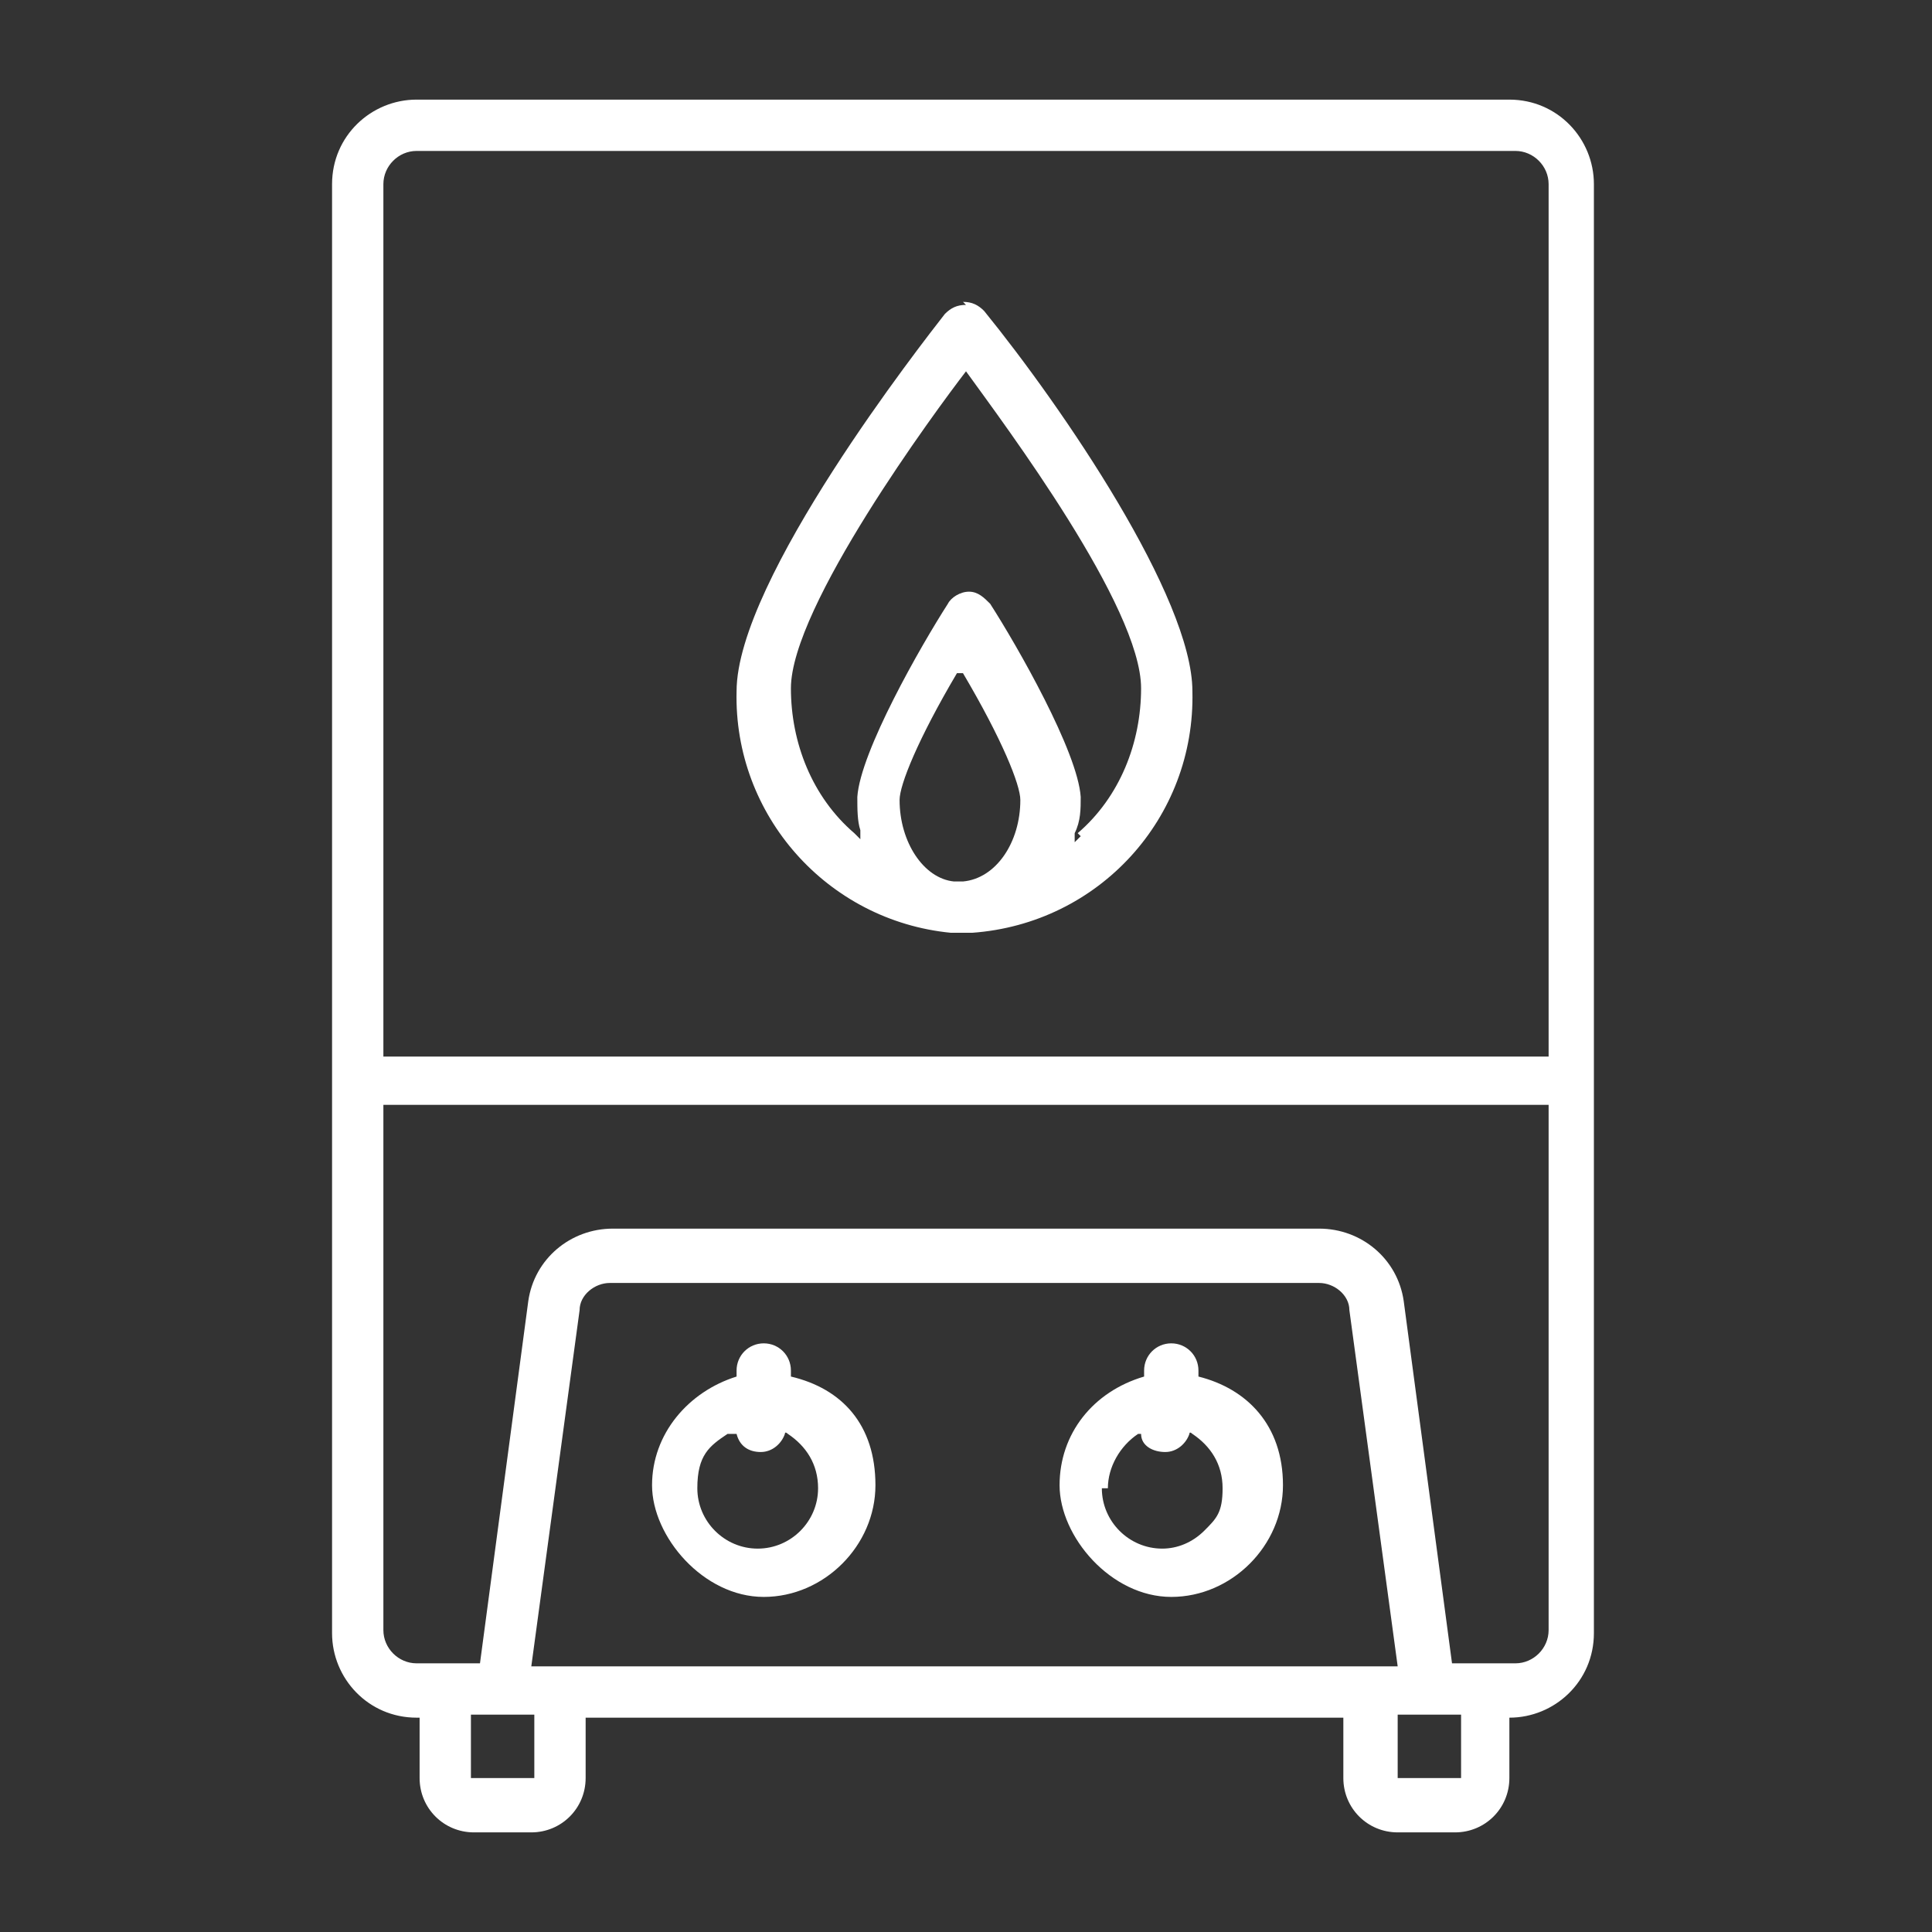 <?xml version="1.0" encoding="UTF-8"?>
<svg xmlns="http://www.w3.org/2000/svg" version="1.1" viewBox="0 0 64 64">
  <rect x="0" y="0" width="64" height="64" fill="#333333" stroke="none"/>
  <defs>
    <style>
      .cls-1 {
        fill: #fff;
      }
    </style>
  </defs>
  <!-- Generator: Adobe Illustrator 28.7.1, SVG Export Plug-In . SVG Version: 1.2.0 Build 142)  -->
  <g>
    <g id="Bahan_copy">
      <path class="cls-1" d="M50.2,3.3H13.8c-1.5,0-2.8,1.2-2.8,2.8v48c0,1.5,1.2,2.8,2.8,2.8h.1v2c0,1,.8,1.8,1.8,1.8h1.9c1,0,1.8-.8,1.8-1.8v-2h25.1v2c0,1,.8,1.8,1.8,1.8h1.9c1,0,1.8-.8,1.8-1.8v-2h0c1.5,0,2.8-1.2,2.8-2.8V6.1c0-1.5-1.2-2.8-2.8-2.8h0ZM19.2,43.4c0-.5.5-.9,1-.9h23.5c.5,0,1,.4,1,.9l1.6,11.8h-28.7s1.6-11.8,1.6-11.8ZM43.8,40.7h-23.5c-1.4,0-2.6,1-2.8,2.4l-1.6,12h-2.1c-.6,0-1.1-.5-1.1-1.1v-17.4h38.6v17.4c0,.6-.5,1.1-1.1,1.1h-2.1l-1.6-12c-.2-1.4-1.4-2.4-2.8-2.4h0ZM51.3,6.1v28.9H12.7V6.1c0-.6.5-1.1,1.1-1.1h36.4c.6,0,1.1.5,1.1,1.1ZM17.7,56.8v2.1h-2.1v-2.1h2.1ZM48.4,56.8v2.1h-2.1v-2.1h2.1Z"/>
      <path class="cls-1" d="M26.2,45.6h0v-.2c0-.5-.4-.9-.9-.9s-.9.4-.9.9v.2h0c-1.6.5-2.8,1.9-2.8,3.6s1.7,3.7,3.7,3.7,3.7-1.7,3.7-3.7-1.1-3.2-2.8-3.6h0ZM24.3,47.5h.1c0,0,0,0,0,0,.1.4.4.6.8.6s.7-.3.8-.6h0c0-.1.1,0,.1,0,.6.4,1,1,1,1.8,0,1.1-.9,2-2,2s-2-.9-2-2,.4-1.4,1-1.8h0Z"/>
      <path class="cls-1" d="M39.7,45.6h0v-.2c0-.5-.4-.9-.9-.9s-.9.4-.9.9v.2h0c-1.7.5-2.8,1.9-2.8,3.6s1.7,3.7,3.7,3.7,3.7-1.7,3.7-3.7-1.2-3.2-2.8-3.6ZM36.7,49.3c0-.7.4-1.4,1-1.8h.1c0,0,0,0,0,0,0,.4.4.6.8.6s.7-.3.8-.6h0c0-.1.1,0,.1,0,.6.4,1,1,1,1.8s-.2,1-.6,1.4-.9.6-1.4.6c-1.1,0-2-.9-2-2h0Z"/>
      <path class="cls-1" d="M32,10.1c-.3,0-.5.1-.7.3-.7.9-6.9,8.8-6.9,12.5-.1,4.1,3,7.6,7.1,8,.1,0,.3,0,.5,0h0s0,0,0,0c0,0,.2,0,.2,0,4.2-.3,7.4-3.8,7.3-8,0-3.1-4.3-9.4-6.9-12.6-.2-.2-.4-.3-.7-.3ZM31.9,22.3h0c0-.1,0,0,0,0,1.3,2.2,1.9,3.7,1.9,4.2,0,1.4-.8,2.6-1.9,2.7h-.3c-1-.1-1.8-1.3-1.8-2.7,0-.5.6-2,1.9-4.2h0ZM35.8,27.7l-.2.2v-.3c.2-.4.2-.8.2-1.2-.1-1.5-2.1-5-3-6.4-.2-.2-.4-.4-.7-.4s-.6.2-.7.4c-.9,1.4-2.9,4.9-3,6.4,0,.4,0,.8.1,1.1v.3c0,0-.2-.2-.2-.2-1.4-1.2-2.1-3-2.1-4.8,0-2.7,4.8-9.2,5.8-10.5h0c0-.1,0,0,0,0,1.3,1.8,5.8,7.8,5.8,10.5,0,1.8-.7,3.6-2.1,4.8h0Z"/>
    </g>
  </g>
</svg>